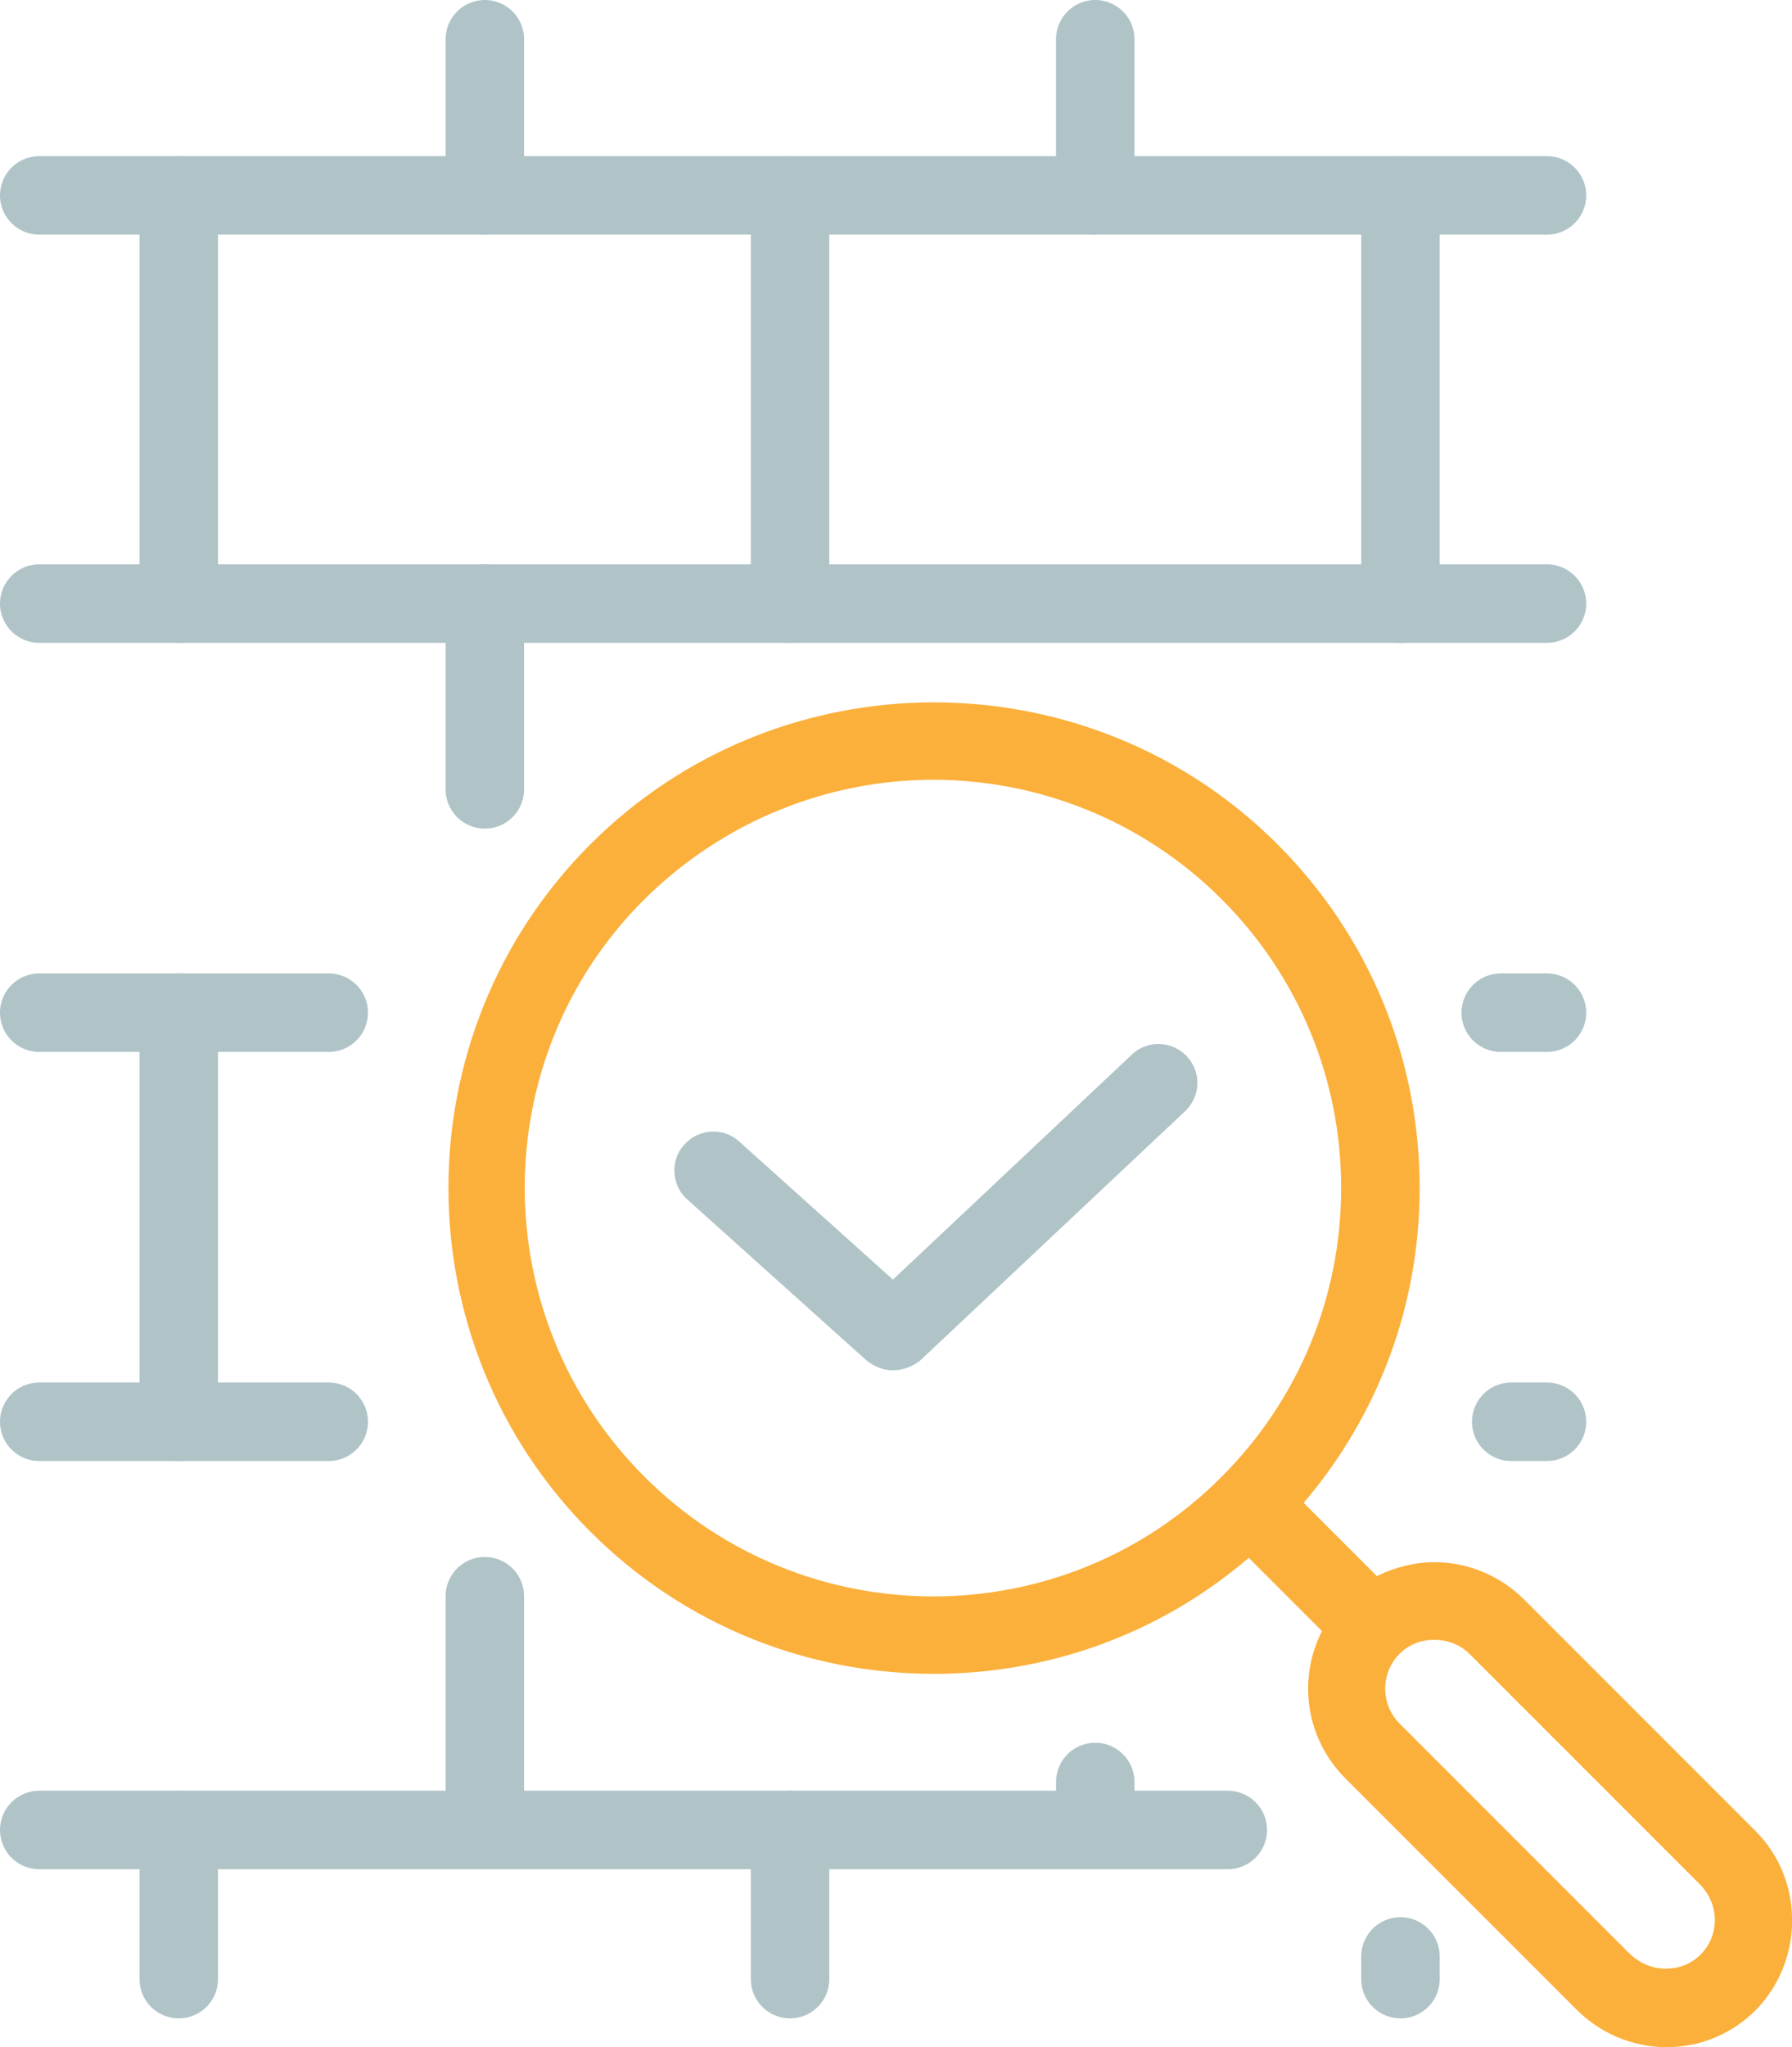 <svg version="1.1" id="Layer_1" xmlns="http://www.w3.org/2000/svg" x="0" y="0" viewBox="0 0 205.5 234.7" style="enable-background:new 0 0 205.5 234.7" xml:space="preserve"><style>.st10,.st7{fill:none;stroke:#b0c4c8;stroke-width:9;stroke-linecap:round;stroke-linejoin:round;stroke-miterlimit:10}.st10{display:none}</style><path class="st7" d="M4.5 22.4h172.9M4.5 69.2h172.9M172.1 116.1h5.3M4.5 116.1h33.2M173.3 163h4.1M4.5 163h33.2M4.5 209.8h136.3"/><g><path class="st7" d="M55.6 4.5v17.9M125.6 4.5v17.9M160.6 22.4v46.8M20.5 22.4v46.8M90.6 22.4v46.8M55.6 69.2v21.3M20.5 116.1V163M55.6 183v26.8M125.6 204.3v5.5M160.6 224.3v2.6M20.5 209.8v17.1M90.6 209.8v17.1"/></g><g><path d="m201.3 209.9-26.5-26.5c-2.7-2.7-6.4-4.3-10.3-4.3-2.3 0-4.6.6-6.6 1.6l-8.4-8.4c8.6-10.1 13.3-22.7 13.3-36.1 0-14.9-5.8-28.9-16.3-39.4-21.7-21.7-57.1-21.7-78.8 0-21.7 21.7-21.7 57.1 0 78.8 10.9 10.9 25.1 16.3 39.4 16.3 12.9 0 25.7-4.4 36.1-13.3l8.4 8.4c-2.8 5.5-1.9 12.3 2.7 16.9l26.5 26.5c2.7 2.7 6.4 4.3 10.3 4.3 3.9 0 7.5-1.5 10.3-4.3 5.5-5.7 5.5-14.9-.1-20.5zM73.9 169.3c-18.3-18.3-18.3-48 0-66.2C83.1 94 95.1 89.4 107 89.4c12 0 24 4.6 33.1 13.7 8.8 8.8 13.7 20.6 13.7 33.1s-4.9 24.3-13.7 33.1c-18.2 18.3-47.9 18.3-66.2 0zM195 224.1c-1.1 1.1-2.5 1.6-4 1.6s-2.9-.6-4-1.6l-26.5-26.5c-2.2-2.2-2.2-5.8 0-8 1.1-1.1 2.5-1.6 4-1.6 1.4 0 2.9.5 4 1.6l26.5 26.5c2.2 2.3 2.2 5.8 0 8z" style="fill:#fbb03b"/><path d="M102.4 157.1c-1.1 0-2.1-.4-3-1.1l-20.6-18.5c-1.8-1.6-2-4.5-.3-6.3 1.6-1.8 4.5-2 6.3-.3l17.6 15.8 27.4-25.8c1.8-1.7 4.6-1.6 6.3.2 1.7 1.8 1.6 4.6-.2 6.3L105.5 156c-.9.7-2 1.1-3.1 1.1z" style="fill:#b0c4c8"/></g></svg>